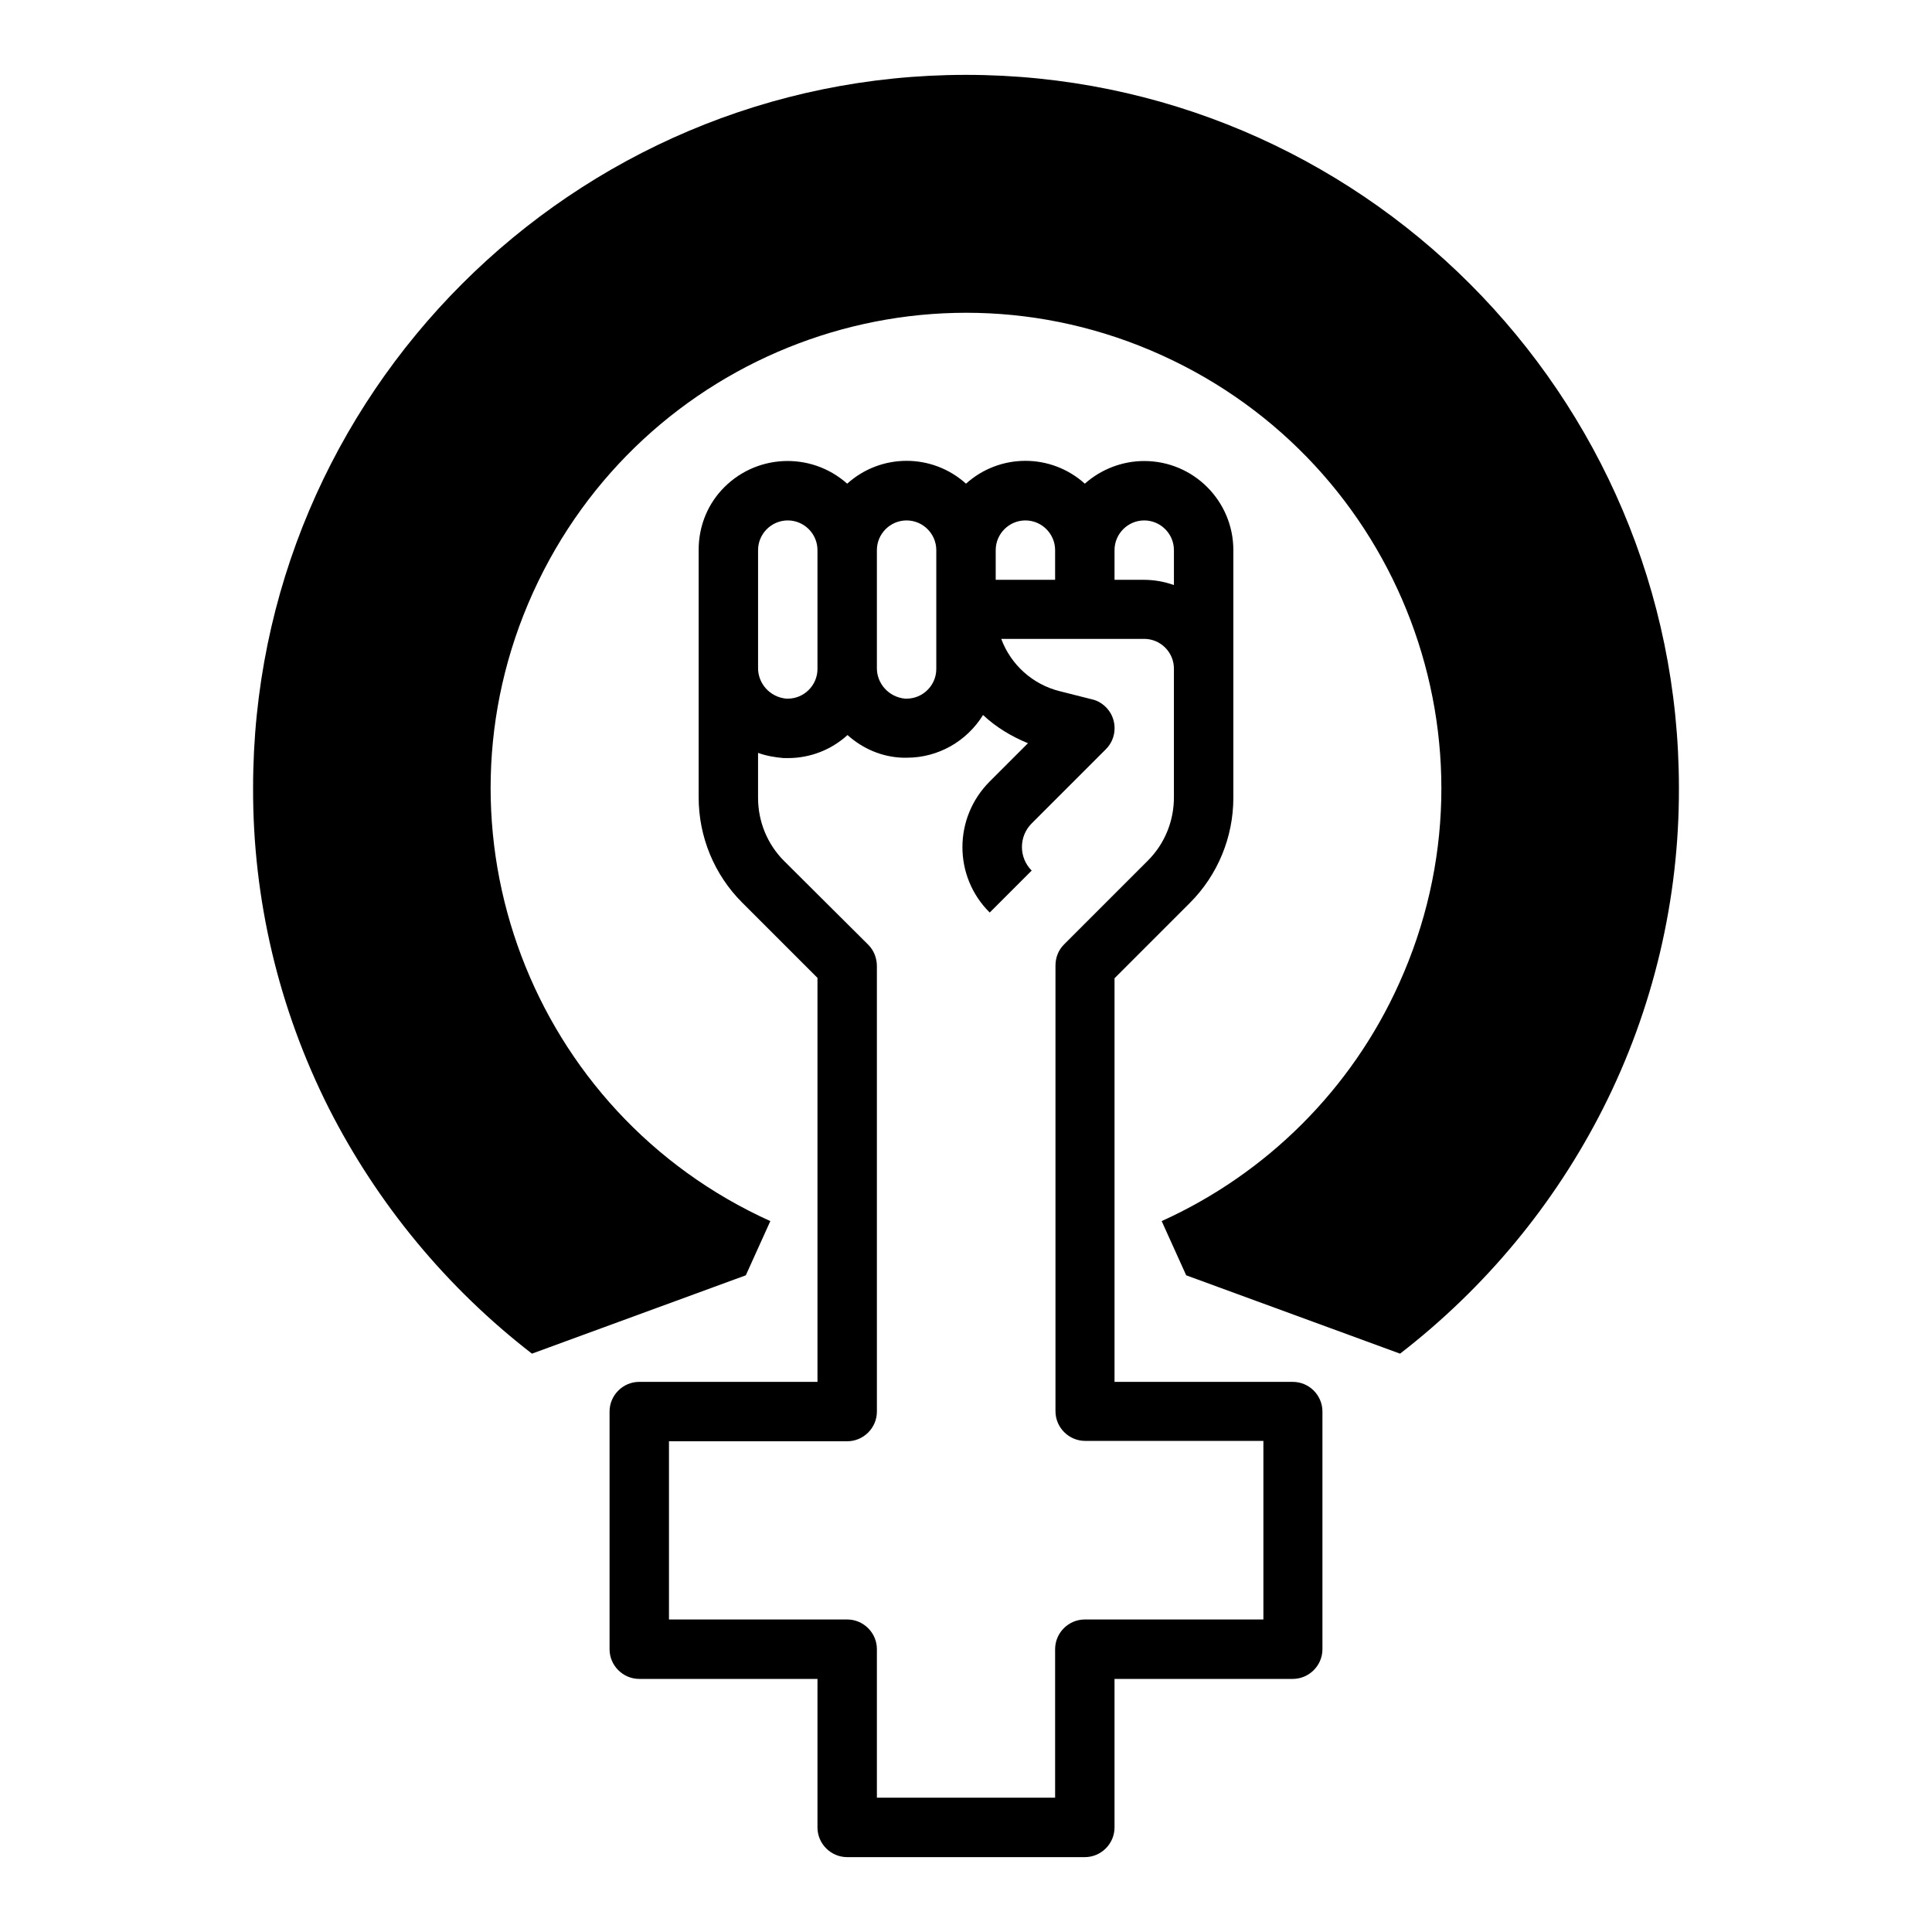 <?xml version="1.0" encoding="UTF-8"?>
<!-- Uploaded to: ICON Repo, www.iconrepo.com, Generator: ICON Repo Mixer Tools -->
<svg fill="#000000" width="800px" height="800px" version="1.1" viewBox="144 144 512 512" xmlns="http://www.w3.org/2000/svg">
 <g>
  <path d="m486.59 510.21h-47.23v-106.96l19.977-19.977c7.379-7.379 11.512-17.418 11.512-27.848v-65.633c0-12.988-10.527-23.617-23.617-23.617-5.805 0-11.414 2.164-15.742 6.004-8.953-8.07-22.535-8.07-31.488 0-8.953-8.07-22.535-8.07-31.488 0-9.742-8.66-24.602-7.871-33.359 1.77-3.938 4.328-6.004 9.938-6.004 15.742v30.996 0.492 34.145c0 10.43 4.133 20.469 11.512 27.848l19.977 19.977v107.06h-47.23c-4.328 0-7.871 3.543-7.871 7.871v62.977c0 4.328 3.543 7.871 7.871 7.871h47.23v39.359c0 4.328 3.543 7.871 7.871 7.871h62.977c4.328 0 7.871-3.543 7.871-7.871v-39.359h47.23c4.328 0 7.871-3.543 7.871-7.871v-62.977c0.004-4.328-3.535-7.871-7.867-7.871zm-47.23-220.42c0-4.328 3.543-7.871 7.871-7.871s7.871 3.543 7.871 7.871v9.25c-2.559-0.887-5.215-1.379-7.871-1.379h-7.871zm-31.488 0c0-4.328 3.543-7.871 7.871-7.871 4.328 0 7.871 3.543 7.871 7.871v7.871h-15.742zm-31.488 0c0-4.328 3.543-7.871 7.871-7.871s7.871 3.543 7.871 7.871v31.488c0 4.328-3.543 7.871-7.871 7.871h-0.395c-4.328-0.395-7.578-4.035-7.477-8.266zm-31.488 0c0-4.328 3.543-7.871 7.871-7.871s7.871 3.543 7.871 7.871v31.488c0 4.328-3.543 7.871-7.871 7.871h-0.395c-4.328-0.395-7.578-4.035-7.477-8.266zm133.82 283.39h-47.23c-4.328 0-7.871 3.543-7.871 7.871v39.359h-47.23v-39.359c0-4.328-3.543-7.871-7.871-7.871h-47.23v-47.23h47.23c4.328 0 7.871-3.543 7.871-7.871l-0.004-118.08c0-2.066-0.789-4.133-2.262-5.609l-22.34-22.238c-4.43-4.43-6.887-10.43-6.887-16.727v-11.906c2.164 0.789 4.43 1.18 6.789 1.379h1.18c5.805 0 11.414-2.164 15.742-6.102 4.035 3.641 9.152 5.805 14.562 6.004h1.18c8.266 0 15.844-4.328 20.172-11.316 3.445 3.246 7.578 5.707 11.906 7.477l-10.137 10.137c-9.645 9.645-9.645 25.191 0 34.734l11.121-11.121c-3.445-3.445-3.445-9.055 0-12.496l19.68-19.68c3.051-3.051 3.051-8.07 0-11.121-0.984-0.984-2.262-1.77-3.641-2.066l-8.562-2.164c-7.184-1.77-12.988-6.988-15.547-13.875h37.891c4.328 0 7.871 3.543 7.871 7.871v34.145c0 6.297-2.461 12.301-6.887 16.727l-22.238 22.238c-1.477 1.477-2.262 3.445-2.262 5.609v118.08c0 4.328 3.543 7.871 7.871 7.871h47.23v47.332z"/>
  <path d="m400 163.84c-104.21 0-188.93 84.723-188.93 188.93-0.098 29.52 6.789 58.547 20.074 84.918 12.891 25.387 31.293 47.625 53.824 65.043l56.68-20.762 6.496-14.367c-63.371-28.633-91.609-103.22-62.879-166.59 28.734-63.371 103.22-91.609 166.59-62.879 63.371 28.734 91.609 103.22 62.879 166.59-12.594 27.945-35.031 50.281-62.879 62.879l6.496 14.367 56.68 20.762c22.535-17.418 40.934-39.559 53.824-65.043 13.285-26.273 20.172-55.398 20.074-84.918-0.004-104.21-84.727-188.93-188.93-188.93z"/>
 </g>
</svg>
